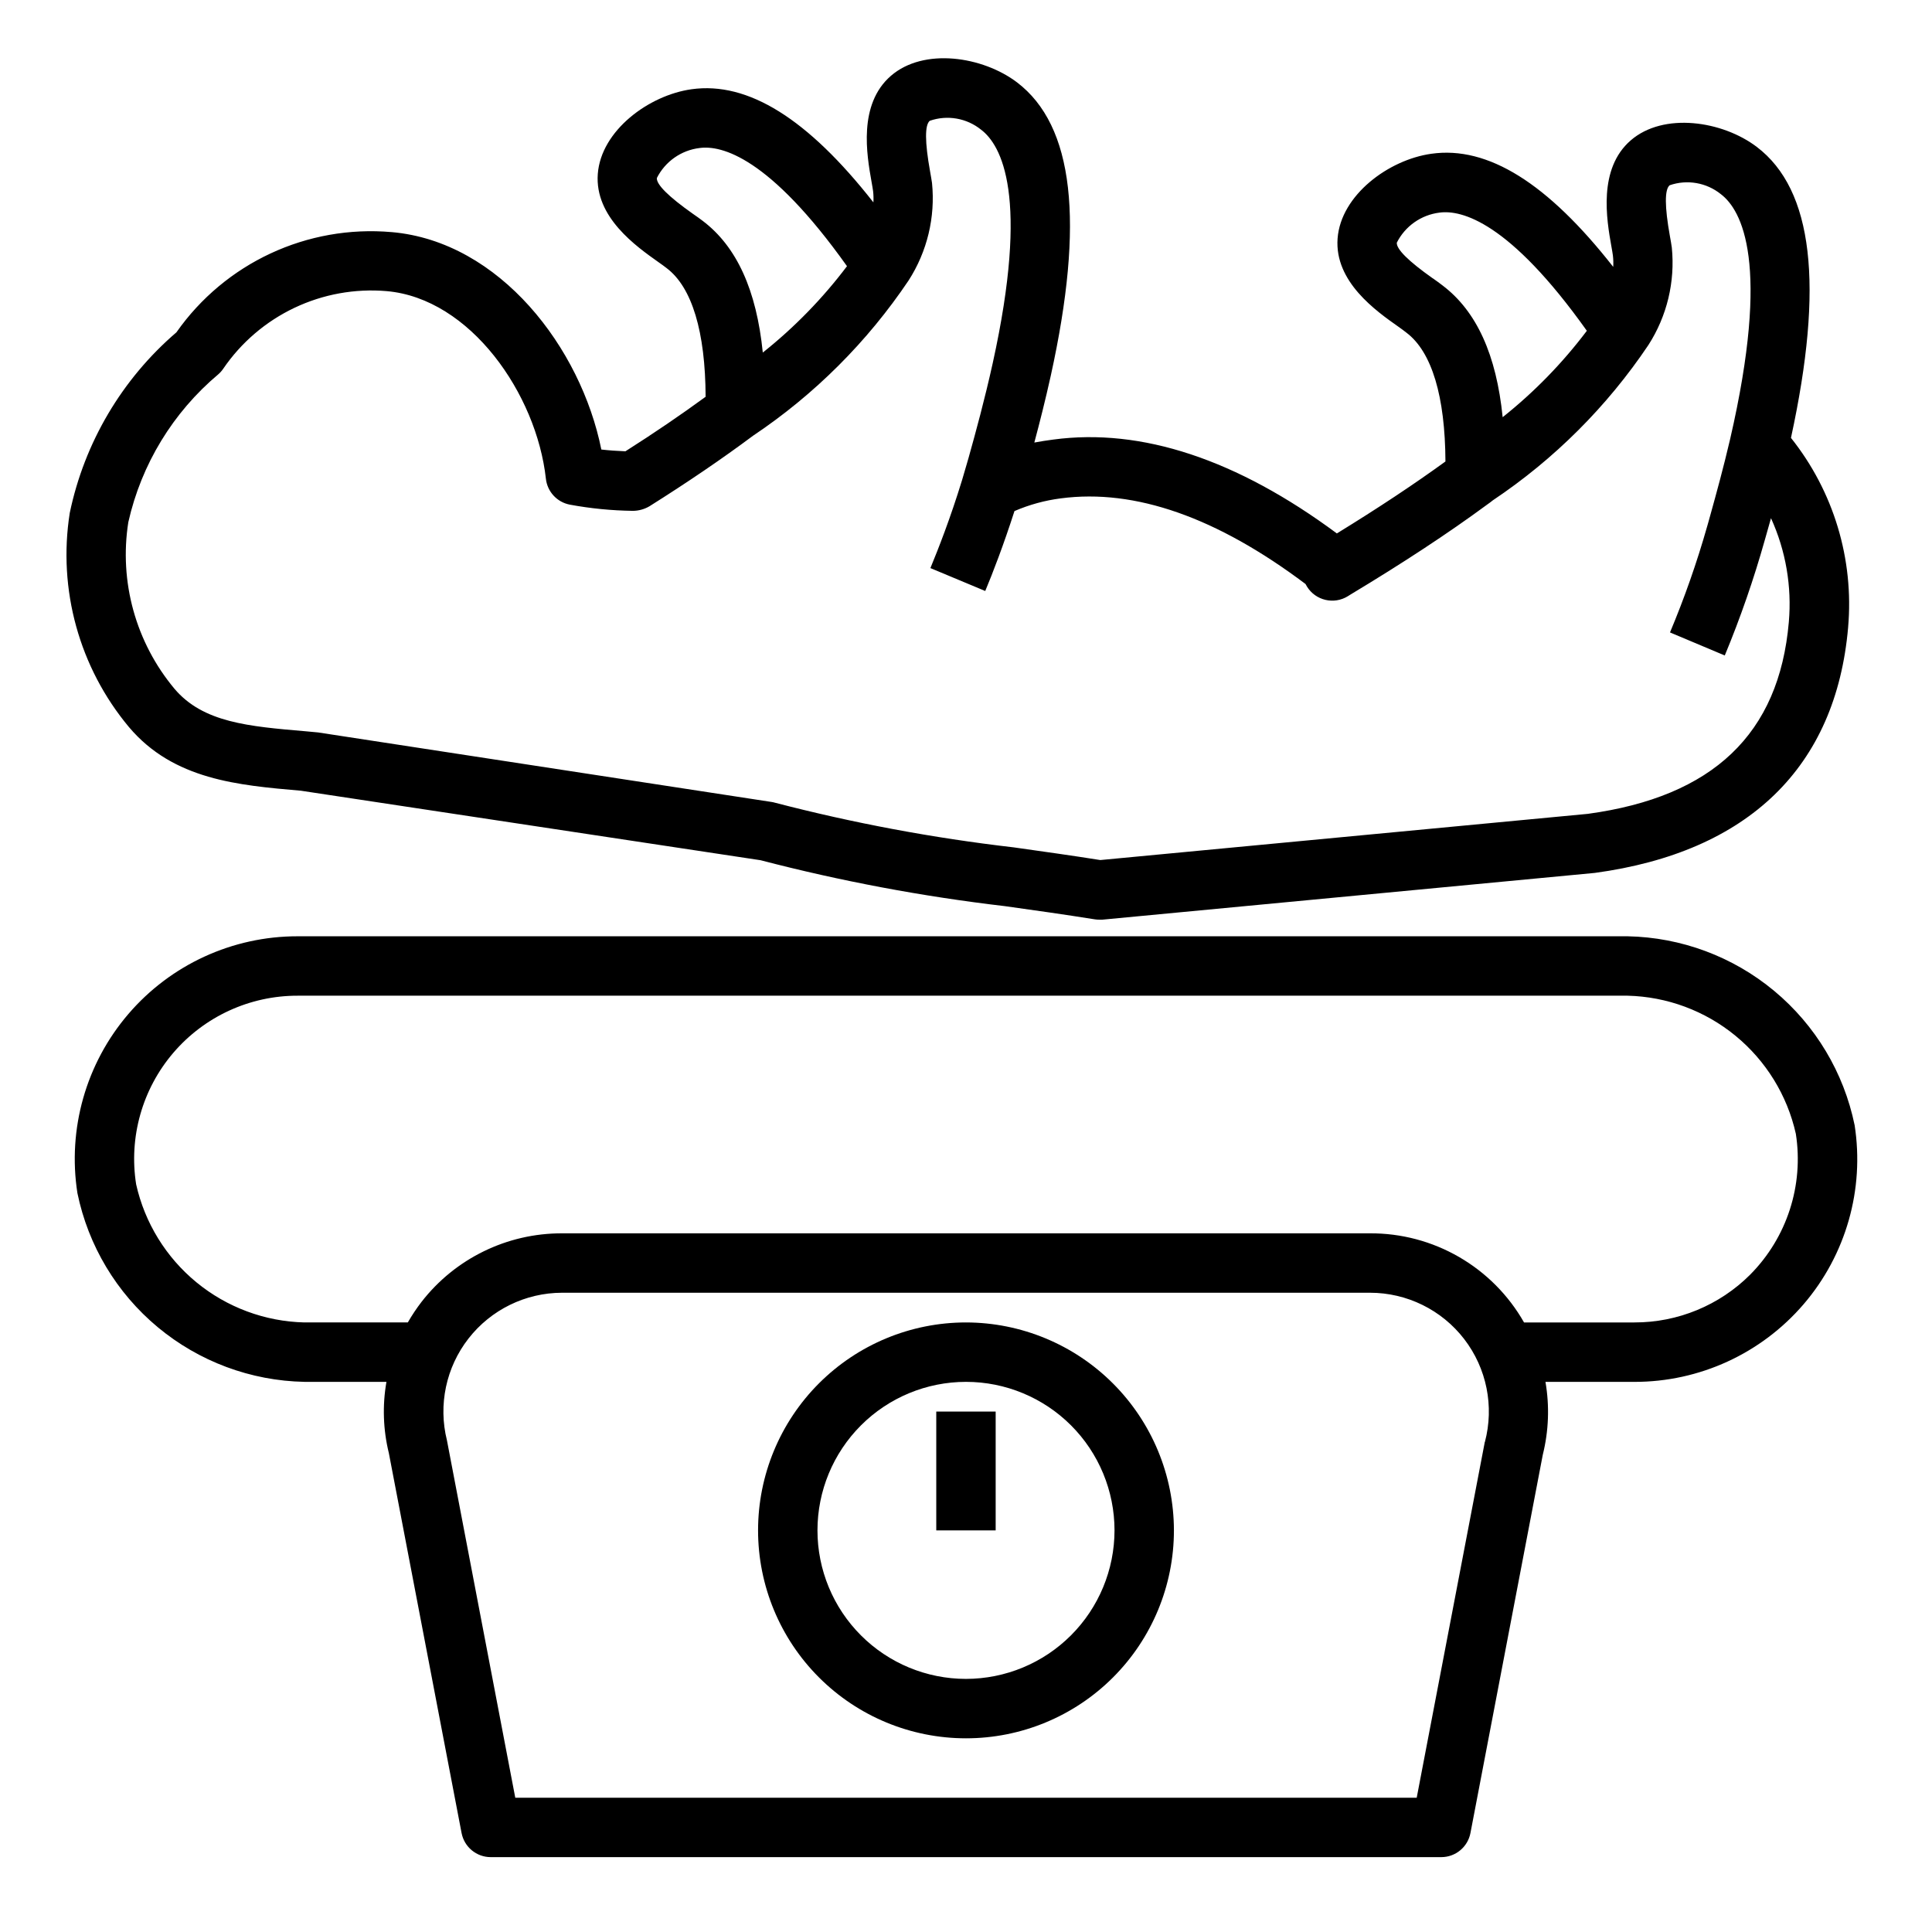 <?xml version="1.0" encoding="UTF-8"?>
<!-- Uploaded to: SVG Repo, www.svgrepo.com, Generator: SVG Repo Mixer Tools -->
<svg fill="#000000" width="800px" height="800px" version="1.1" viewBox="144 144 512 512" xmlns="http://www.w3.org/2000/svg">
 <g>
  <path d="m400 494.46c-14.617 0-28.633 5.809-38.965 16.141-10.336 10.336-16.141 24.352-16.141 38.965 0 14.613 5.805 28.633 16.141 38.965 10.332 10.336 24.348 16.141 38.965 16.141 14.613 0 28.629-5.805 38.965-16.141 10.332-10.332 16.137-24.352 16.137-38.965-0.02-14.609-5.828-28.613-16.16-38.941-10.328-10.332-24.336-16.145-38.941-16.164zm0 94.465c-10.441 0-20.453-4.144-27.832-11.527-7.383-7.383-11.531-17.391-11.531-27.832 0-10.438 4.148-20.449 11.531-27.832 7.379-7.379 17.391-11.527 27.832-11.527 10.438 0 20.449 4.148 27.832 11.527 7.379 7.383 11.527 17.395 11.527 27.832-0.012 10.438-4.164 20.441-11.543 27.82-7.379 7.379-17.383 11.527-27.816 11.539z"/>
  <path d="m392.12 518.08h15.742v31.488h-15.742z"/>
  <path d="m223.76 353.55 121.8 18.418c21.281 5.547 42.922 9.613 64.766 12.172 7.941 1.109 15.871 2.227 23.766 3.488 0.41 0.066 0.824 0.098 1.242 0.094h0.789l130.51-12.391c40.699-5.512 63.914-28.047 67.141-65.07h-0.004c1.582-18.062-3.84-36.043-15.145-50.215 8.785-40.414 5.887-65.754-9.035-77.098-9.117-6.941-24.727-9.281-33.426-1.754-8.699 7.527-6.406 20.949-5.125 28.125 0.164 0.938 0.316 1.754 0.402 2.418l-0.004-0.004c0.117 0.992 0.141 1.996 0.082 2.992-17.367-22.16-33.219-32.109-48.199-29.977-11.297 1.574-23.977 10.941-24.844 22.434-0.867 11.492 10.234 19.254 16.152 23.426 0.789 0.574 1.496 1.062 2.117 1.574 6.715 5.086 10.234 16.895 10.312 34.117-8.34 6.055-17.93 12.41-28.773 19.066-26.473-19.617-51.773-28.016-75.152-24.875-1.723 0.211-3.387 0.496-5.023 0.789 1.395-5.211 2.898-11.133 4.344-17.648 9.02-40.934 6.109-66.352-8.918-77.793-9.125-6.918-24.734-9.289-33.441-1.738-8.707 7.551-6.406 20.914-5.125 28.086 0.164 0.938 0.316 1.77 0.41 2.465 0.113 0.988 0.141 1.984 0.078 2.977-17.367-22.145-33.211-32.07-48.191-29.977-11.305 1.574-23.977 10.941-24.844 22.434-0.867 11.492 10.234 19.238 16.121 23.418 0.789 0.566 1.52 1.062 2.148 1.574 6.707 5.078 10.234 16.863 10.305 34.07-6.465 4.723-13.492 9.523-21.254 14.453-2.273-0.094-4.394-0.242-6.383-0.473-5.398-26.883-26.852-55.105-55.547-57.617v0.004c-22.398-1.969-44.148 8.156-57.062 26.562-14.441 12.398-24.379 29.227-28.262 47.859-3.199 20.297 2.523 40.988 15.695 56.758 11.809 13.965 28.945 15.414 45.57 16.855zm299.93-135.79c-6.43-4.543-9.645-7.738-9.523-9.445 2.203-4.375 6.441-7.363 11.301-7.969 5.848-0.789 18.5 2.418 39.062 31.316-6.441 8.543-13.938 16.238-22.309 22.898-1.668-16.531-6.902-28.078-15.918-34.906-0.723-0.574-1.621-1.211-2.629-1.926zm-196.11-17.129c-6.43-4.543-9.629-7.738-9.508-9.445v-0.004c2.203-4.379 6.453-7.367 11.32-7.957 5.84-0.789 18.508 2.418 39.07 31.316-6.441 8.539-13.938 16.23-22.312 22.891-1.668-16.531-6.902-28.07-15.91-34.891-0.715-0.551-1.613-1.188-2.66-1.91zm-149.57 81.734c3.449-15.316 11.828-29.082 23.852-39.18 0.496-0.434 0.93-0.926 1.301-1.473 4.746-6.953 11.258-12.523 18.867-16.137 7.606-3.613 16.035-5.141 24.426-4.426 22.191 1.93 39.73 27.262 42.211 49.711v0.004c0.375 3.418 2.926 6.195 6.297 6.863 5.535 1.027 11.148 1.578 16.777 1.652 1.535-0.016 3.043-0.434 4.367-1.211 10.141-6.375 19.391-12.676 27.457-18.695 16.285-10.902 30.285-24.875 41.219-41.141 4.934-7.664 7.121-16.77 6.211-25.836-0.125-0.875-0.309-1.922-0.52-3.102-1.387-7.746-1.418-12.258-0.078-13.383 4.641-1.617 9.785-0.723 13.609 2.363 5.352 4.062 12.863 17.516 3.078 61.859-2.133 9.645-4.465 18.176-6.406 25.105-0.148 0.48-0.301 0.969-0.324 1.117l-1.395 4.769c-3.094 10.102-6.297 18.254-8.391 23.324l14.531 6.07c1.977-4.723 4.824-12.098 7.746-21.176v-0.004c3.918-1.691 8.051-2.824 12.281-3.367 19.68-2.598 41.383 5.047 64.852 22.695 0.117 0.234 0.246 0.461 0.387 0.684 2.285 3.695 7.133 4.836 10.832 2.551l0.699-0.441c13.777-8.281 25.977-16.297 36.07-23.734 0.668-0.473 1.332-0.953 1.652-1.234 16.289-10.898 30.289-24.879 41.219-41.148 4.934-7.664 7.121-16.773 6.211-25.844-0.117-0.867-0.301-1.906-0.512-3.062-1.387-7.762-1.418-12.289-0.07-13.438 4.633-1.609 9.773-0.719 13.594 2.363 5.512 4.203 13.219 18.238 2.434 64.945-1.77 7.574-3.637 14.336-5.078 19.531l-0.707 2.543c-0.125 0.426-0.25 0.859-0.277 0.969v-0.004c-2.719 9.574-6.012 18.973-9.863 28.152l14.516 6.109v-0.004c4.144-9.984 7.691-20.211 10.617-30.621 0.125-0.418 0.25-0.852 0.293-1.031l0.551-1.945c0.234-0.867 0.504-1.844 0.789-2.785 3.926 8.621 5.551 18.113 4.723 27.551-2.582 29.637-20.105 46.281-53.262 50.805l-129.2 12.242c-7.668-1.219-15.367-2.289-23.082-3.379v0.004c-21.281-2.473-42.363-6.418-63.094-11.809-0.32-0.098-0.648-0.168-0.977-0.215l-120.13-18.418-3.227-0.301c-15.23-1.301-27.27-2.305-34.875-11.305h0.004c-10.238-12.266-14.688-28.352-12.203-44.137z"/>
  <path d="m635.49 442.16c-2.859-13.926-10.375-26.469-21.309-35.559-10.93-9.094-24.633-14.199-38.848-14.477h-352.45c-17.242-0.02-33.629 7.5-44.855 20.586-11.223 13.086-16.164 30.426-13.516 47.461 2.863 13.93 10.375 26.469 21.309 35.562 10.934 9.09 24.633 14.195 38.848 14.473h21.742c-1.098 6.273-0.879 12.707 0.641 18.895l19.27 100.67v-0.004c0.711 3.711 3.953 6.394 7.731 6.394h251.9c3.777 0 7.023-2.684 7.731-6.394l19.168-100.23c1.574-6.32 1.816-12.902 0.711-19.324h23.559c17.242 0.023 33.629-7.5 44.855-20.582 11.223-13.086 16.164-30.43 13.516-47.465zm-98.004 83.988-18.043 94.266h-238.89l-18.105-94.691c-2.352-9.398-0.246-19.355 5.707-26.996 5.957-7.641 15.094-12.117 24.781-12.137h214.12c9.777-0.004 19.004 4.531 24.969 12.277 5.965 7.75 7.992 17.828 5.488 27.281zm70.336-44.359c-8.141 8.137-19.191 12.699-30.703 12.672h-29.234c-4.098-7.211-10.043-13.199-17.223-17.348-7.184-4.152-15.34-6.316-23.633-6.266h-214.09c-14.551-0.043-28.301 6.664-37.227 18.16-1.332 1.734-2.547 3.555-3.637 5.453h-27.41c-10.449-0.25-20.516-3.988-28.594-10.621-8.078-6.633-13.707-15.773-15.992-25.973-1.977-12.508 1.629-25.254 9.863-34.875 8.238-9.617 20.273-15.145 32.938-15.121h352.45c10.449 0.25 20.516 3.988 28.594 10.621 8.078 6.633 13.711 15.773 15.992 25.977 2.129 13.656-2.363 27.508-12.098 37.32z"/>
 </g>
</svg>